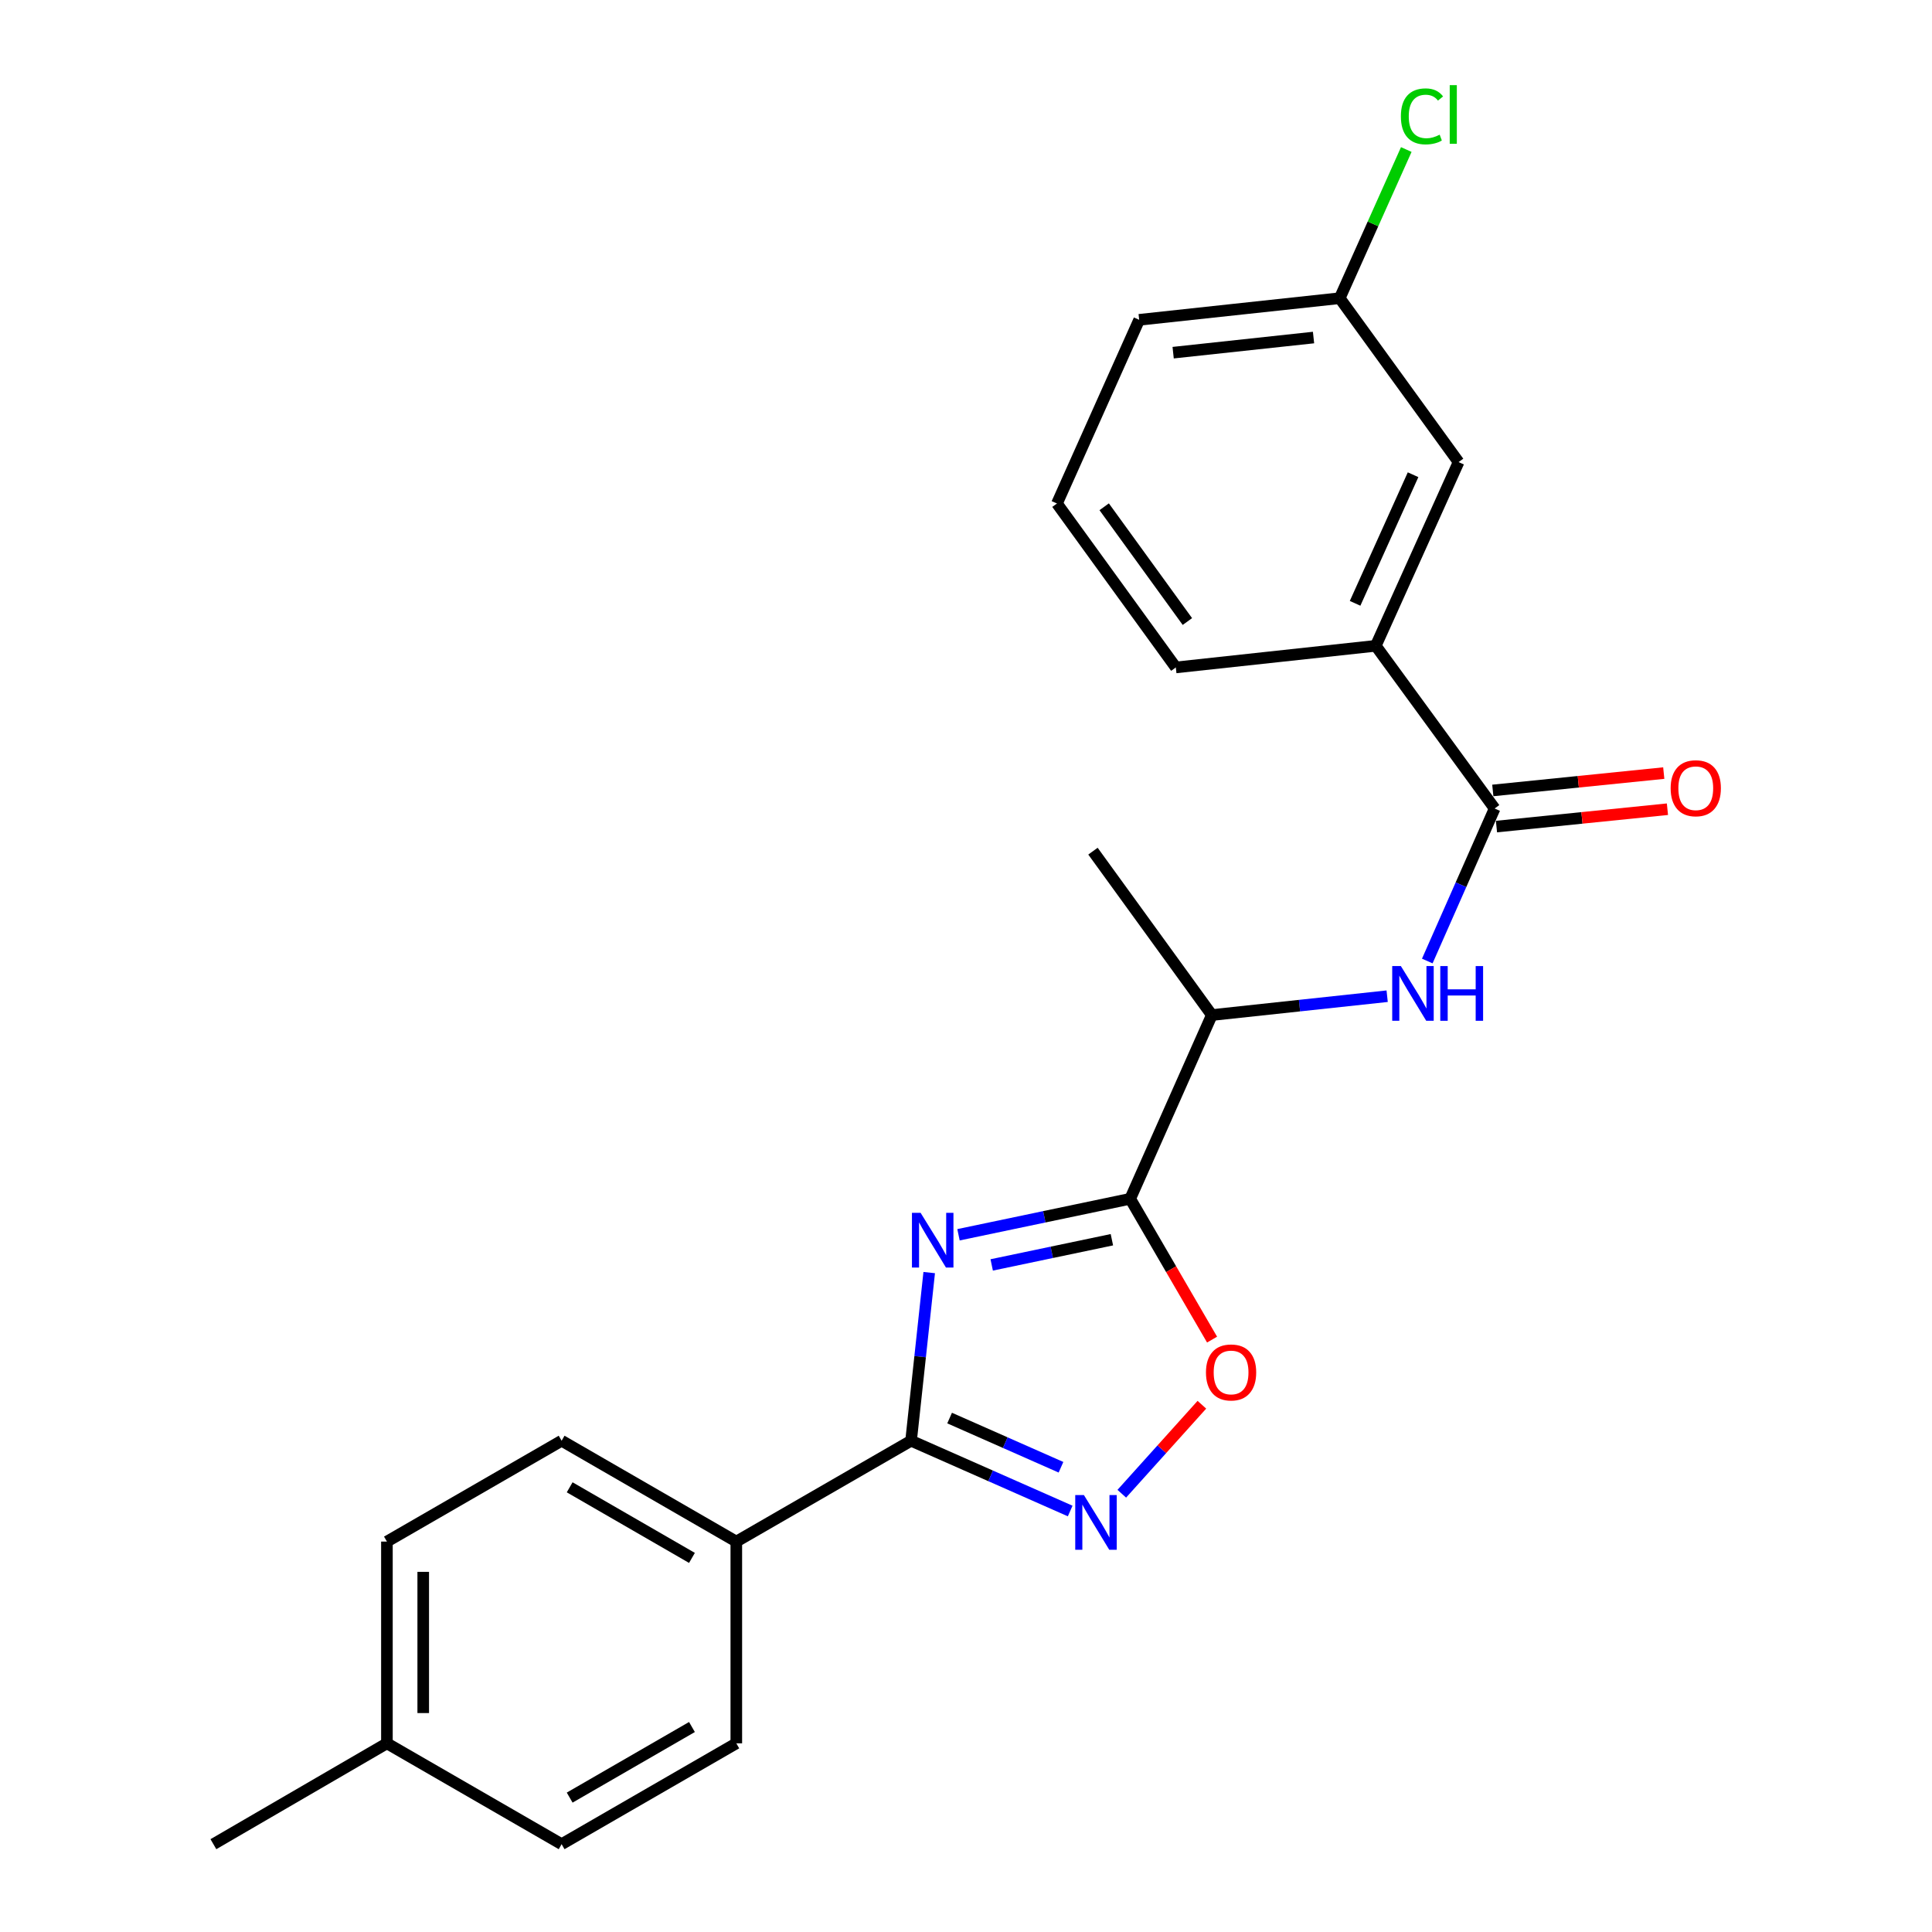 <?xml version='1.0' encoding='iso-8859-1'?>
<svg version='1.1' baseProfile='full'
              xmlns='http://www.w3.org/2000/svg'
                      xmlns:rdkit='http://www.rdkit.org/xml'
                      xmlns:xlink='http://www.w3.org/1999/xlink'
                  xml:space='preserve'
width='1000px' height='1000px' viewBox='0 0 1000 1000'>
<!-- END OF HEADER -->
<rect style='opacity:1.0;fill:#FFFFFF;stroke:none' width='1000' height='1000' x='0' y='0'> </rect>
<path class='bond-0' d='M 496.115,639.12 L 540.552,629.807' style='fill:none;fill-rule:evenodd;stroke:#0000FF;stroke-width:6px;stroke-linecap:butt;stroke-linejoin:miter;stroke-opacity:1' />
<path class='bond-0' d='M 540.552,629.807 L 584.989,620.494' style='fill:none;fill-rule:evenodd;stroke:#000000;stroke-width:6px;stroke-linecap:butt;stroke-linejoin:miter;stroke-opacity:1' />
<path class='bond-0' d='M 513.301,654.72 L 544.407,648.201' style='fill:none;fill-rule:evenodd;stroke:#0000FF;stroke-width:6px;stroke-linecap:butt;stroke-linejoin:miter;stroke-opacity:1' />
<path class='bond-0' d='M 544.407,648.201 L 575.513,641.681' style='fill:none;fill-rule:evenodd;stroke:#000000;stroke-width:6px;stroke-linecap:butt;stroke-linejoin:miter;stroke-opacity:1' />
<path class='bond-1' d='M 480.956,658.688 L 476.264,702.204' style='fill:none;fill-rule:evenodd;stroke:#0000FF;stroke-width:6px;stroke-linecap:butt;stroke-linejoin:miter;stroke-opacity:1' />
<path class='bond-1' d='M 476.264,702.204 L 471.572,745.72' style='fill:none;fill-rule:evenodd;stroke:#000000;stroke-width:6px;stroke-linecap:butt;stroke-linejoin:miter;stroke-opacity:1' />
<path class='bond-3' d='M 584.989,620.494 L 606.178,656.936' style='fill:none;fill-rule:evenodd;stroke:#000000;stroke-width:6px;stroke-linecap:butt;stroke-linejoin:miter;stroke-opacity:1' />
<path class='bond-3' d='M 606.178,656.936 L 627.367,693.378' style='fill:none;fill-rule:evenodd;stroke:#FF0000;stroke-width:6px;stroke-linecap:butt;stroke-linejoin:miter;stroke-opacity:1' />
<path class='bond-6' d='M 584.989,620.494 L 627.243,525.389' style='fill:none;fill-rule:evenodd;stroke:#000000;stroke-width:6px;stroke-linecap:butt;stroke-linejoin:miter;stroke-opacity:1' />
<path class='bond-2' d='M 471.572,745.72 L 512.749,763.908' style='fill:none;fill-rule:evenodd;stroke:#000000;stroke-width:6px;stroke-linecap:butt;stroke-linejoin:miter;stroke-opacity:1' />
<path class='bond-2' d='M 512.749,763.908 L 553.926,782.096' style='fill:none;fill-rule:evenodd;stroke:#0000FF;stroke-width:6px;stroke-linecap:butt;stroke-linejoin:miter;stroke-opacity:1' />
<path class='bond-2' d='M 491.518,733.985 L 520.342,746.717' style='fill:none;fill-rule:evenodd;stroke:#000000;stroke-width:6px;stroke-linecap:butt;stroke-linejoin:miter;stroke-opacity:1' />
<path class='bond-2' d='M 520.342,746.717 L 549.166,759.448' style='fill:none;fill-rule:evenodd;stroke:#0000FF;stroke-width:6px;stroke-linecap:butt;stroke-linejoin:miter;stroke-opacity:1' />
<path class='bond-8' d='M 471.572,745.72 L 381.113,797.924' style='fill:none;fill-rule:evenodd;stroke:#000000;stroke-width:6px;stroke-linecap:butt;stroke-linejoin:miter;stroke-opacity:1' />
<path class='bond-23' d='M 580.635,773.156 L 601.362,750.123' style='fill:none;fill-rule:evenodd;stroke:#0000FF;stroke-width:6px;stroke-linecap:butt;stroke-linejoin:miter;stroke-opacity:1' />
<path class='bond-23' d='M 601.362,750.123 L 622.089,727.09' style='fill:none;fill-rule:evenodd;stroke:#FF0000;stroke-width:6px;stroke-linecap:butt;stroke-linejoin:miter;stroke-opacity:1' />
<path class='bond-4' d='M 773.622,418.486 L 756.19,457.953' style='fill:none;fill-rule:evenodd;stroke:#000000;stroke-width:6px;stroke-linecap:butt;stroke-linejoin:miter;stroke-opacity:1' />
<path class='bond-4' d='M 756.19,457.953 L 738.758,497.421' style='fill:none;fill-rule:evenodd;stroke:#0000FF;stroke-width:6px;stroke-linecap:butt;stroke-linejoin:miter;stroke-opacity:1' />
<path class='bond-7' d='M 773.622,418.486 L 712.095,334.271' style='fill:none;fill-rule:evenodd;stroke:#000000;stroke-width:6px;stroke-linecap:butt;stroke-linejoin:miter;stroke-opacity:1' />
<path class='bond-9' d='M 774.572,427.835 L 818.816,423.34' style='fill:none;fill-rule:evenodd;stroke:#000000;stroke-width:6px;stroke-linecap:butt;stroke-linejoin:miter;stroke-opacity:1' />
<path class='bond-9' d='M 818.816,423.34 L 863.061,418.845' style='fill:none;fill-rule:evenodd;stroke:#FF0000;stroke-width:6px;stroke-linecap:butt;stroke-linejoin:miter;stroke-opacity:1' />
<path class='bond-9' d='M 772.673,409.138 L 816.917,404.643' style='fill:none;fill-rule:evenodd;stroke:#000000;stroke-width:6px;stroke-linecap:butt;stroke-linejoin:miter;stroke-opacity:1' />
<path class='bond-9' d='M 816.917,404.643 L 861.161,400.148' style='fill:none;fill-rule:evenodd;stroke:#FF0000;stroke-width:6px;stroke-linecap:butt;stroke-linejoin:miter;stroke-opacity:1' />
<path class='bond-5' d='M 717.99,515.633 L 672.617,520.511' style='fill:none;fill-rule:evenodd;stroke:#0000FF;stroke-width:6px;stroke-linecap:butt;stroke-linejoin:miter;stroke-opacity:1' />
<path class='bond-5' d='M 672.617,520.511 L 627.243,525.389' style='fill:none;fill-rule:evenodd;stroke:#000000;stroke-width:6px;stroke-linecap:butt;stroke-linejoin:miter;stroke-opacity:1' />
<path class='bond-20' d='M 627.243,525.389 L 565.716,440.558' style='fill:none;fill-rule:evenodd;stroke:#000000;stroke-width:6px;stroke-linecap:butt;stroke-linejoin:miter;stroke-opacity:1' />
<path class='bond-10' d='M 712.095,334.271 L 754.965,239.177' style='fill:none;fill-rule:evenodd;stroke:#000000;stroke-width:6px;stroke-linecap:butt;stroke-linejoin:miter;stroke-opacity:1' />
<path class='bond-10' d='M 701.393,312.283 L 731.401,245.717' style='fill:none;fill-rule:evenodd;stroke:#000000;stroke-width:6px;stroke-linecap:butt;stroke-linejoin:miter;stroke-opacity:1' />
<path class='bond-18' d='M 712.095,334.271 L 608.606,345.464' style='fill:none;fill-rule:evenodd;stroke:#000000;stroke-width:6px;stroke-linecap:butt;stroke-linejoin:miter;stroke-opacity:1' />
<path class='bond-11' d='M 381.113,797.924 L 290.696,745.72' style='fill:none;fill-rule:evenodd;stroke:#000000;stroke-width:6px;stroke-linecap:butt;stroke-linejoin:miter;stroke-opacity:1' />
<path class='bond-11' d='M 358.154,806.369 L 294.862,769.826' style='fill:none;fill-rule:evenodd;stroke:#000000;stroke-width:6px;stroke-linecap:butt;stroke-linejoin:miter;stroke-opacity:1' />
<path class='bond-12' d='M 381.113,797.924 L 381.113,902.342' style='fill:none;fill-rule:evenodd;stroke:#000000;stroke-width:6px;stroke-linecap:butt;stroke-linejoin:miter;stroke-opacity:1' />
<path class='bond-13' d='M 754.965,239.177 L 693.437,154.346' style='fill:none;fill-rule:evenodd;stroke:#000000;stroke-width:6px;stroke-linecap:butt;stroke-linejoin:miter;stroke-opacity:1' />
<path class='bond-15' d='M 290.696,745.72 L 200.269,797.924' style='fill:none;fill-rule:evenodd;stroke:#000000;stroke-width:6px;stroke-linecap:butt;stroke-linejoin:miter;stroke-opacity:1' />
<path class='bond-14' d='M 381.113,902.342 L 290.696,954.545' style='fill:none;fill-rule:evenodd;stroke:#000000;stroke-width:6px;stroke-linecap:butt;stroke-linejoin:miter;stroke-opacity:1' />
<path class='bond-14' d='M 358.154,893.897 L 294.862,930.44' style='fill:none;fill-rule:evenodd;stroke:#000000;stroke-width:6px;stroke-linecap:butt;stroke-linejoin:miter;stroke-opacity:1' />
<path class='bond-17' d='M 693.437,154.346 L 710.664,115.871' style='fill:none;fill-rule:evenodd;stroke:#000000;stroke-width:6px;stroke-linecap:butt;stroke-linejoin:miter;stroke-opacity:1' />
<path class='bond-17' d='M 710.664,115.871 L 727.891,77.396' style='fill:none;fill-rule:evenodd;stroke:#00CC00;stroke-width:6px;stroke-linecap:butt;stroke-linejoin:miter;stroke-opacity:1' />
<path class='bond-25' d='M 693.437,154.346 L 589.636,165.538' style='fill:none;fill-rule:evenodd;stroke:#000000;stroke-width:6px;stroke-linecap:butt;stroke-linejoin:miter;stroke-opacity:1' />
<path class='bond-25' d='M 679.882,174.71 L 607.221,182.544' style='fill:none;fill-rule:evenodd;stroke:#000000;stroke-width:6px;stroke-linecap:butt;stroke-linejoin:miter;stroke-opacity:1' />
<path class='bond-16' d='M 290.696,954.545 L 200.269,902.342' style='fill:none;fill-rule:evenodd;stroke:#000000;stroke-width:6px;stroke-linecap:butt;stroke-linejoin:miter;stroke-opacity:1' />
<path class='bond-24' d='M 200.269,797.924 L 200.269,902.342' style='fill:none;fill-rule:evenodd;stroke:#000000;stroke-width:6px;stroke-linecap:butt;stroke-linejoin:miter;stroke-opacity:1' />
<path class='bond-24' d='M 219.062,813.586 L 219.062,886.679' style='fill:none;fill-rule:evenodd;stroke:#000000;stroke-width:6px;stroke-linecap:butt;stroke-linejoin:miter;stroke-opacity:1' />
<path class='bond-22' d='M 200.269,902.342 L 110.457,954.545' style='fill:none;fill-rule:evenodd;stroke:#000000;stroke-width:6px;stroke-linecap:butt;stroke-linejoin:miter;stroke-opacity:1' />
<path class='bond-19' d='M 608.606,345.464 L 547.079,260.612' style='fill:none;fill-rule:evenodd;stroke:#000000;stroke-width:6px;stroke-linecap:butt;stroke-linejoin:miter;stroke-opacity:1' />
<path class='bond-19' d='M 614.592,321.704 L 571.523,262.307' style='fill:none;fill-rule:evenodd;stroke:#000000;stroke-width:6px;stroke-linecap:butt;stroke-linejoin:miter;stroke-opacity:1' />
<path class='bond-21' d='M 547.079,260.612 L 589.636,165.538' style='fill:none;fill-rule:evenodd;stroke:#000000;stroke-width:6px;stroke-linecap:butt;stroke-linejoin:miter;stroke-opacity:1' />
<path  class='atom-0' d='M 476.504 627.758
L 485.784 642.758
Q 486.704 644.238, 488.184 646.918
Q 489.664 649.598, 489.744 649.758
L 489.744 627.758
L 493.504 627.758
L 493.504 656.078
L 489.624 656.078
L 479.664 639.678
Q 478.504 637.758, 477.264 635.558
Q 476.064 633.358, 475.704 632.678
L 475.704 656.078
L 472.024 656.078
L 472.024 627.758
L 476.504 627.758
' fill='#0000FF'/>
<path  class='atom-3' d='M 561.022 773.835
L 570.302 788.835
Q 571.222 790.315, 572.702 792.995
Q 574.182 795.675, 574.262 795.835
L 574.262 773.835
L 578.022 773.835
L 578.022 802.155
L 574.142 802.155
L 564.182 785.755
Q 563.022 783.835, 561.782 781.635
Q 560.582 779.435, 560.222 778.755
L 560.222 802.155
L 556.542 802.155
L 556.542 773.835
L 561.022 773.835
' fill='#0000FF'/>
<path  class='atom-4' d='M 624.204 710.375
Q 624.204 703.575, 627.564 699.775
Q 630.924 695.975, 637.204 695.975
Q 643.484 695.975, 646.844 699.775
Q 650.204 703.575, 650.204 710.375
Q 650.204 717.255, 646.804 721.175
Q 643.404 725.055, 637.204 725.055
Q 630.964 725.055, 627.564 721.175
Q 624.204 717.295, 624.204 710.375
M 637.204 721.855
Q 641.524 721.855, 643.844 718.975
Q 646.204 716.055, 646.204 710.375
Q 646.204 704.815, 643.844 702.015
Q 641.524 699.175, 637.204 699.175
Q 632.884 699.175, 630.524 701.975
Q 628.204 704.775, 628.204 710.375
Q 628.204 716.095, 630.524 718.975
Q 632.884 721.855, 637.204 721.855
' fill='#FF0000'/>
<path  class='atom-6' d='M 725.088 500.037
L 734.368 515.037
Q 735.288 516.517, 736.768 519.197
Q 738.248 521.877, 738.328 522.037
L 738.328 500.037
L 742.088 500.037
L 742.088 528.357
L 738.208 528.357
L 728.248 511.957
Q 727.088 510.037, 725.848 507.837
Q 724.648 505.637, 724.288 504.957
L 724.288 528.357
L 720.608 528.357
L 720.608 500.037
L 725.088 500.037
' fill='#0000FF'/>
<path  class='atom-6' d='M 745.488 500.037
L 749.328 500.037
L 749.328 512.077
L 763.808 512.077
L 763.808 500.037
L 767.648 500.037
L 767.648 528.357
L 763.808 528.357
L 763.808 515.277
L 749.328 515.277
L 749.328 528.357
L 745.488 528.357
L 745.488 500.037
' fill='#0000FF'/>
<path  class='atom-10' d='M 864.727 407.99
Q 864.727 401.19, 868.087 397.39
Q 871.447 393.59, 877.727 393.59
Q 884.007 393.59, 887.367 397.39
Q 890.727 401.19, 890.727 407.99
Q 890.727 414.87, 887.327 418.79
Q 883.927 422.67, 877.727 422.67
Q 871.487 422.67, 868.087 418.79
Q 864.727 414.91, 864.727 407.99
M 877.727 419.47
Q 882.047 419.47, 884.367 416.59
Q 886.727 413.67, 886.727 407.99
Q 886.727 402.43, 884.367 399.63
Q 882.047 396.79, 877.727 396.79
Q 873.407 396.79, 871.047 399.59
Q 868.727 402.39, 868.727 407.99
Q 868.727 413.71, 871.047 416.59
Q 873.407 419.47, 877.727 419.47
' fill='#FF0000'/>
<path  class='atom-18' d='M 725.095 60.231
Q 725.095 53.191, 728.375 49.511
Q 731.695 45.791, 737.975 45.791
Q 743.815 45.791, 746.935 49.911
L 744.295 52.071
Q 742.015 49.071, 737.975 49.071
Q 733.695 49.071, 731.415 51.951
Q 729.175 54.791, 729.175 60.231
Q 729.175 65.831, 731.495 68.711
Q 733.855 71.591, 738.415 71.591
Q 741.535 71.591, 745.175 69.711
L 746.295 72.711
Q 744.815 73.671, 742.575 74.231
Q 740.335 74.791, 737.855 74.791
Q 731.695 74.791, 728.375 71.031
Q 725.095 67.271, 725.095 60.231
' fill='#00CC00'/>
<path  class='atom-18' d='M 750.375 44.071
L 754.055 44.071
L 754.055 74.431
L 750.375 74.431
L 750.375 44.071
' fill='#00CC00'/>
</svg>
